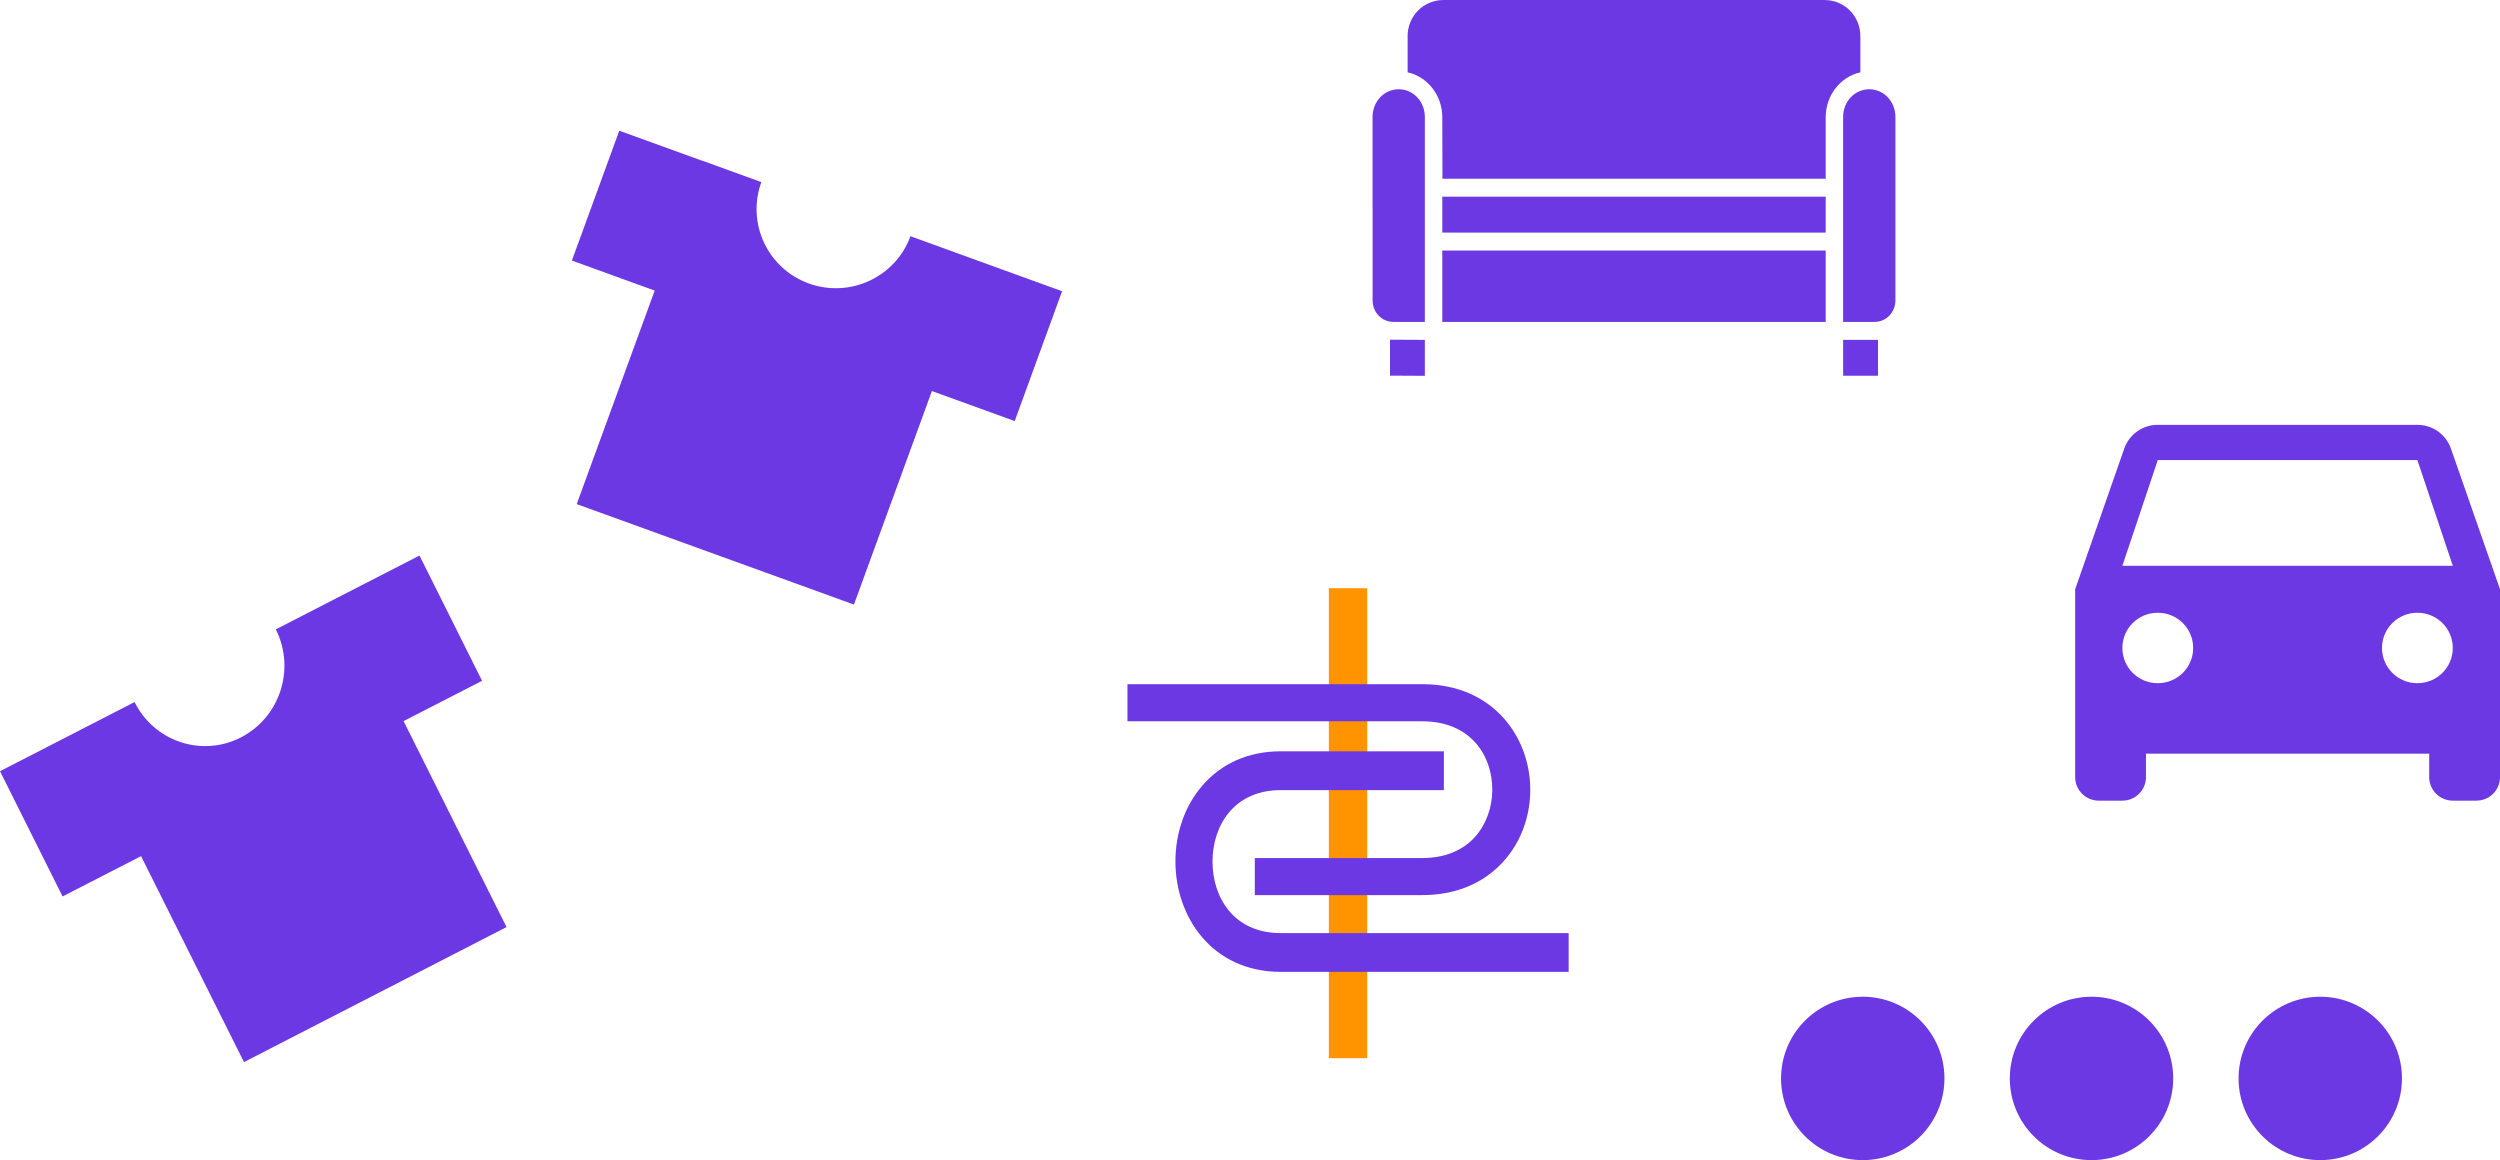 <svg width="153" height="71" viewBox="0 0 153 71" fill="none" xmlns="http://www.w3.org/2000/svg">
<path d="M42.974 9.831L46.595 11.145C45.68 13.659 46.978 16.435 49.495 17.347C52.012 18.259 54.805 16.965 55.72 14.457L59.933 15.986L65 17.823L62.1 25.769L57.032 23.932L52.261 37L35.296 30.851L40.067 17.783L35 15.946L37.9 8L42.968 9.837L42.974 9.831Z" fill="#6C38E3"/>
<path d="M4.803 44.731L8.235 42.966C9.444 45.392 12.366 46.359 14.751 45.126C17.136 43.893 18.096 40.936 16.88 38.517L20.87 36.466L25.673 34L29.502 41.665L24.699 44.131L31 56.736L14.932 65L8.632 52.396L3.829 54.862L-1.90735e-06 47.197L4.803 44.731Z" fill="#6C38E3"/>
<path d="M83.674 36H81.326V64.761H83.674V36Z" fill="#FF9300"/>
<path d="M87.046 54.784H76.794V52.513H87.046C88.387 52.513 89.498 52.069 90.26 51.231C90.938 50.485 91.328 49.428 91.328 48.328C91.328 46.244 90.005 44.143 87.046 44.143H69V41.871H87.046C91.383 41.871 93.652 45.12 93.652 48.325C93.652 49.997 93.065 51.565 91.997 52.736C90.782 54.074 89.07 54.78 87.046 54.78" fill="#6C38E3"/>
<path d="M96.001 59.478H78.385C74.151 59.478 71.936 56.082 71.936 52.728C71.936 50.981 72.508 49.341 73.551 48.117C74.737 46.718 76.409 45.98 78.385 45.98H88.365V48.355H78.385C75.498 48.355 74.205 50.552 74.205 52.73C74.205 54.909 75.496 57.106 78.385 57.106H96.001V59.48V59.478Z" fill="#6C38E3"/>
<path d="M88.349 0H111.652C112.887 0 113.854 0.984 113.854 2.214V4.426C112.641 4.693 111.733 5.829 111.733 7.169V10.94H88.278C88.278 10.94 88.268 8.092 88.268 7.169C88.268 5.829 87.359 4.693 86.146 4.426V2.214C86.146 0.984 87.115 0 88.349 0ZM85.601 5.463C86.488 5.463 87.201 6.206 87.201 7.168V19.702H85.286C84.566 19.702 84.003 19.122 84.003 18.373V12.704H84V7.169C84 6.206 84.714 5.463 85.601 5.463ZM114.4 5.463C115.287 5.463 116 6.206 116 7.168V18.373C116 19.12 115.435 19.702 114.715 19.702H112.799V7.168C112.799 6.206 113.513 5.463 114.4 5.463ZM88.268 12.035H111.733V14.237H88.268V12.035ZM88.268 15.332H111.733V19.702H88.268V15.332ZM85.068 20.789L87.201 20.8V23L85.068 22.989V20.789ZM112.8 20.8H114.933V22.995H112.8V20.8Z" fill="#6C38E3"/>
<circle cx="114" cy="66" r="5" fill="#6C38E3"/>
<circle cx="128" cy="66" r="5" fill="#6C38E3"/>
<circle cx="142" cy="66" r="5" fill="#6C38E3"/>
<path d="M149.996 27.452C149.848 27.028 149.57 26.66 149.203 26.4C148.835 26.14 148.395 26 147.944 26H132.056C131.109 26 130.301 26.604 130.004 27.452L127 36.062V47.562C127 48.353 127.65 49 128.444 49H129.889C130.272 49 130.639 48.849 130.91 48.579C131.181 48.309 131.333 47.944 131.333 47.562V46.125H148.667V47.562C148.667 48.353 149.317 49 150.111 49H151.556C151.939 49 152.306 48.849 152.577 48.579C152.848 48.309 153 47.944 153 47.562V36.062L149.996 27.452ZM132.056 41.812C130.857 41.812 129.889 40.849 129.889 39.656C129.889 38.463 130.857 37.5 132.056 37.5C133.254 37.5 134.222 38.463 134.222 39.656C134.222 40.849 133.254 41.812 132.056 41.812ZM147.944 41.812C146.746 41.812 145.778 40.849 145.778 39.656C145.778 38.463 146.746 37.5 147.944 37.5C149.143 37.5 150.111 38.463 150.111 39.656C150.111 40.849 149.143 41.812 147.944 41.812ZM129.889 34.625L132.056 28.156H147.944L150.111 34.625H129.889Z" fill="#6C38E3"/>
</svg>

